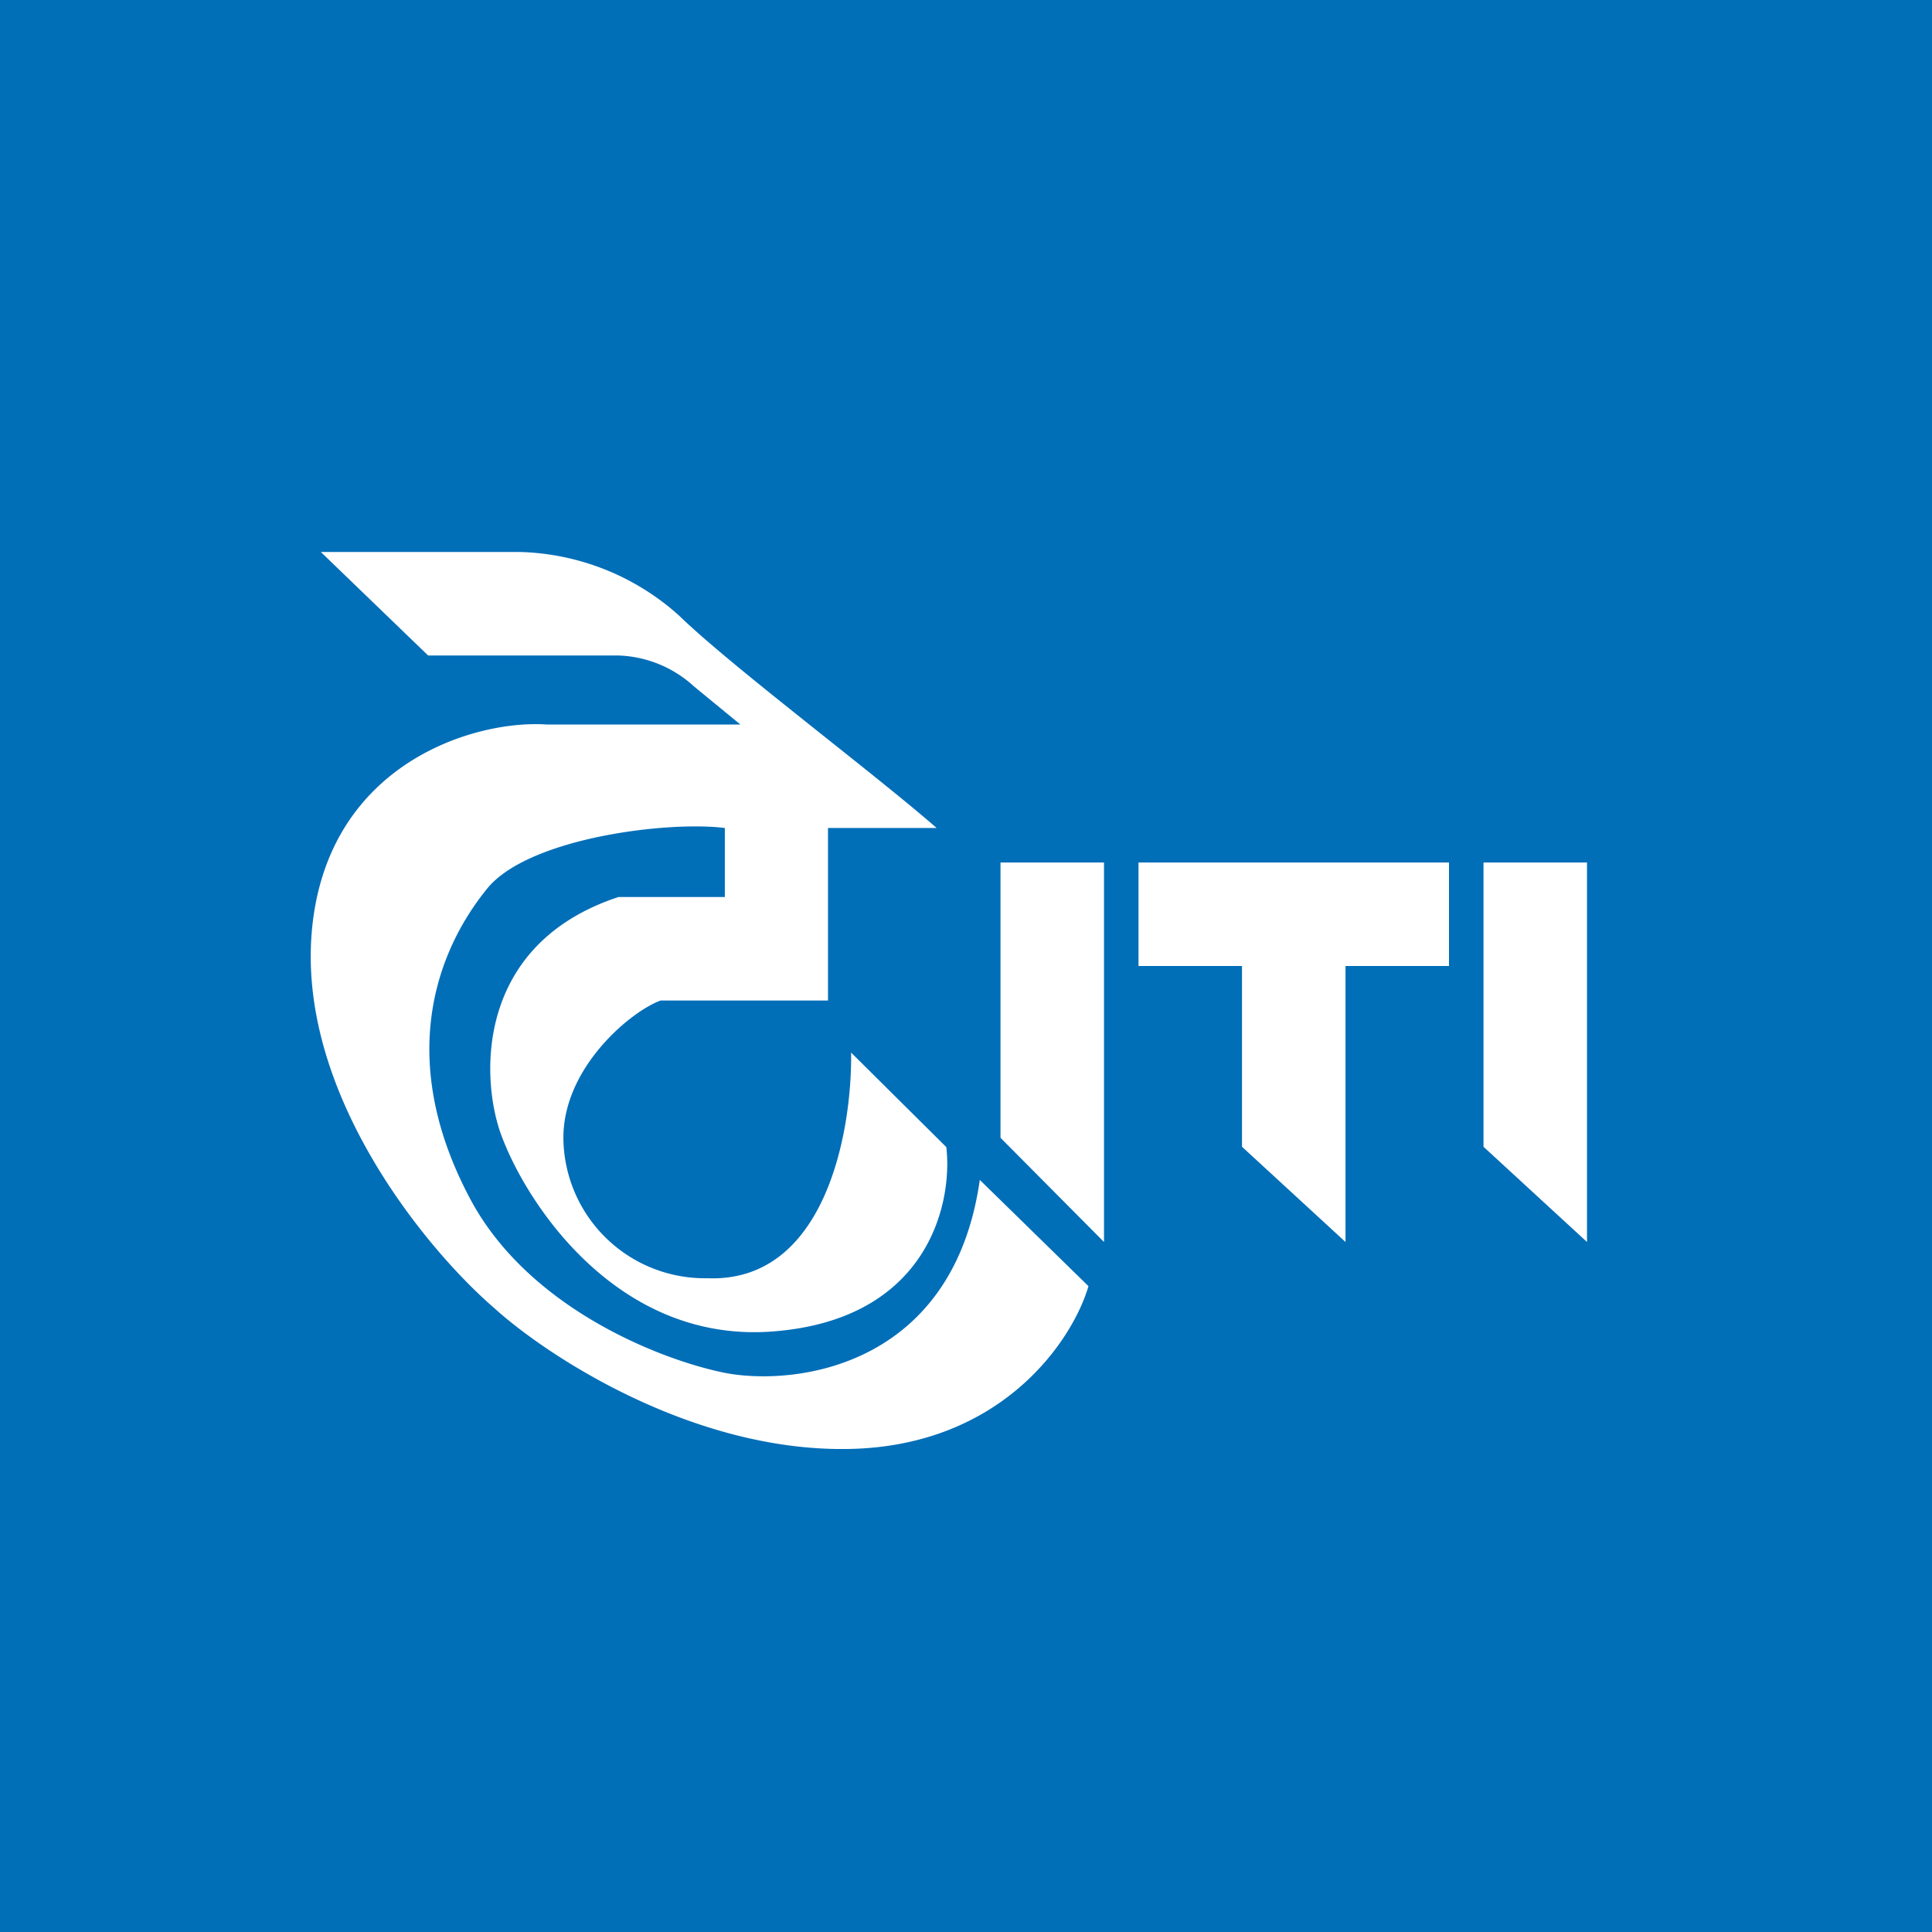 <svg xmlns="http://www.w3.org/2000/svg" width="56" height="56"><path fill="#016EB8" d="M0 0h56v56H0z"/><path d="M43 25v8.24L46 36V25h-3zm-10 0v3h3v5.24L39 36v-8h3v-3h-9zm-4 0v7.98L32 36V25h-3z" fill="#fff"/><path d="M15.08 16H9.3l3.11 3h5.52a3.4 3.4 0 012.19.9l1.34 1.1h-5.62c-2.05-.14-6.3 1.1-6.79 5.87-.49 4.76 3.3 9.34 5.27 11.04 1.53 1.39 5.73 4.15 10.23 4.09 4.5-.06 6.55-3.17 7-4.72L28.4 34.2c-.76 5.34-5.2 5.97-7.3 5.61-1.77-.33-5.71-1.8-7.45-5.02-2.17-4.04-1.03-7.18.46-9.02 1.18-1.48 5.23-1.98 6.9-1.77v2h-3.08c-4.23 1.39-4 5.39-3.37 6.98.77 2.02 3.42 5.98 7.88 5.61 4.46-.36 5.18-3.71 4.99-5.34l-2.76-2.74c.03 2.3-.75 6.68-4.17 6.54a4.1 4.1 0 01-4.17-4.07c0-2.06 1.98-3.68 2.82-3.98H24v-5h3.15c-1.87-1.63-5.97-4.7-7.47-6.16a7.17 7.17 0 00-4.6-1.84z" fill="#fff"/></svg>